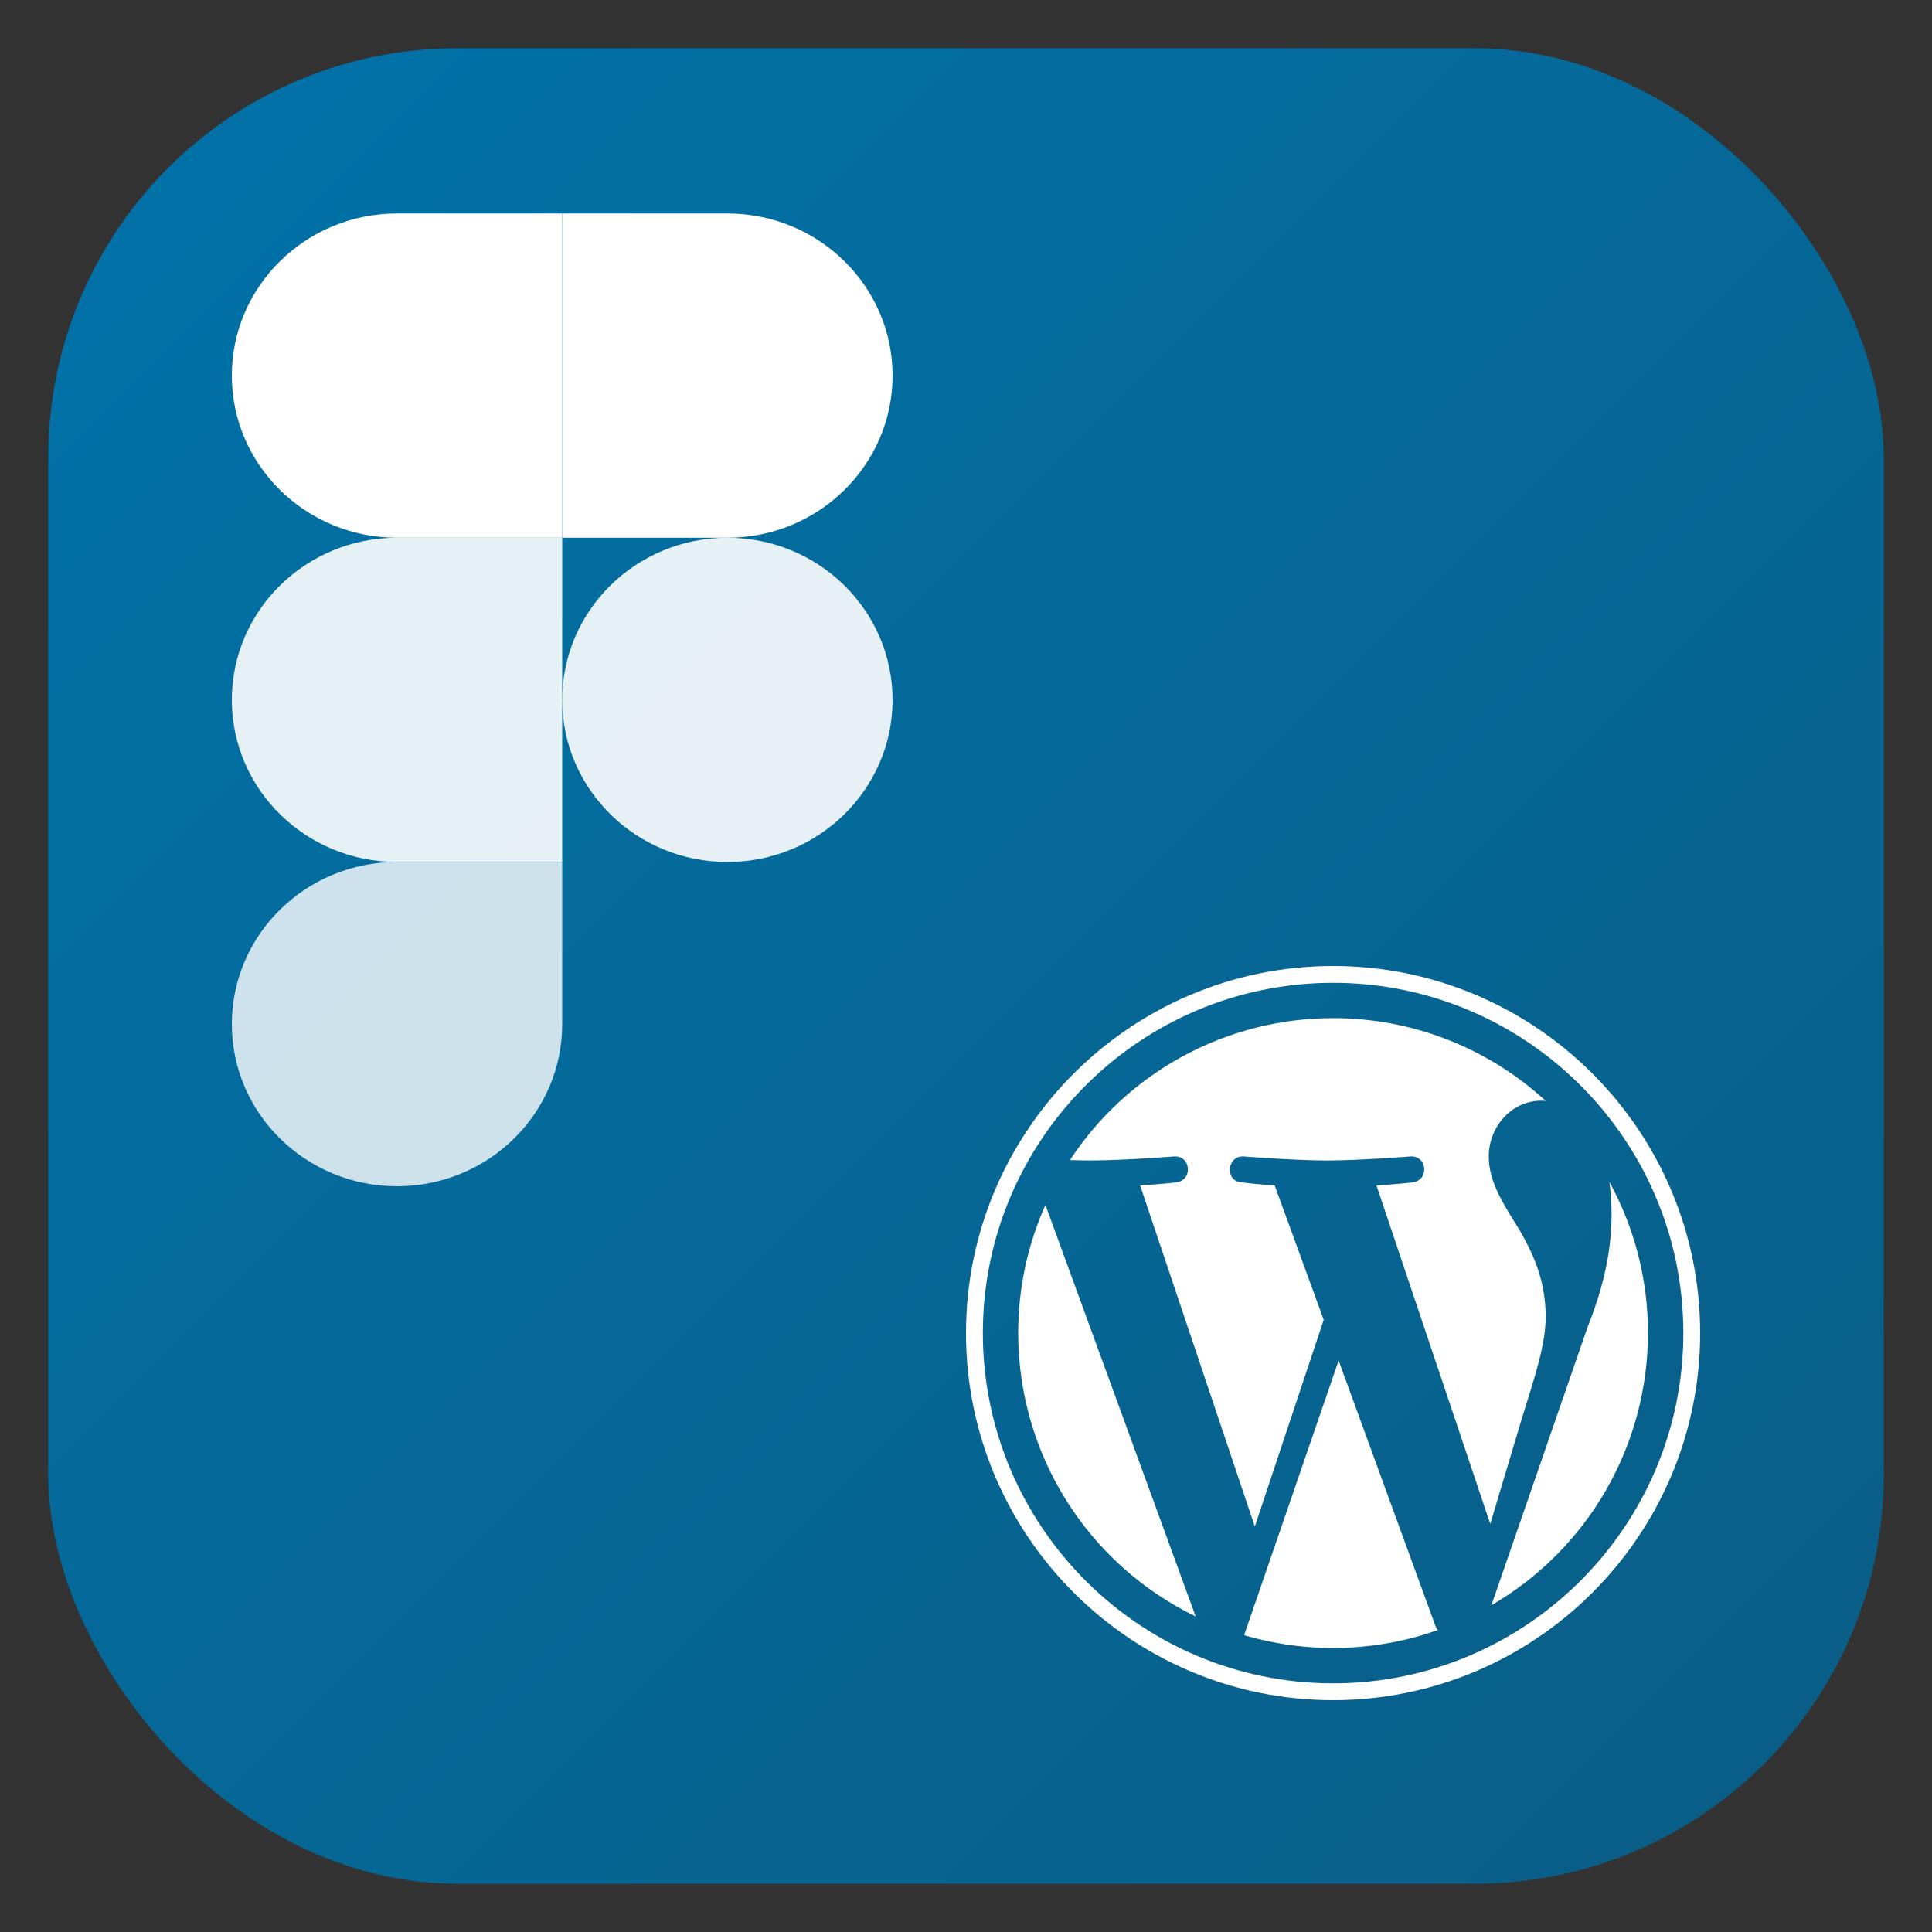 <svg width="240" height="240" viewBox="0 0 240 240" fill="none" xmlns="http://www.w3.org/2000/svg">
<rect x="0" y="0" width="240" height="240" fill="#333333" stroke="none"/>
<g opacity="1">
<rect x="6" y="6" width="228" height="228" rx="50.779" fill="url(#paint0_linear_1429_6281)"/>
<g clip-path="url(#clip0_1429_6281)">
<path opacity="0.8" d="M49.319 147.36C60.646 147.36 69.839 138.337 69.839 127.22V107.08H49.319C37.992 107.08 28.799 116.102 28.799 127.22C28.799 138.337 37.992 147.36 49.319 147.36Z" fill="white"/>
<path opacity="0.9" d="M28.799 86.94C28.799 75.823 37.992 66.8 49.319 66.8H69.839V107.08H49.319C37.992 107.08 28.799 98.057 28.799 86.94Z" fill="white"/>
<path d="M28.799 46.66C28.799 35.543 37.992 26.52 49.319 26.52H69.839V66.8H49.319C37.992 66.8 28.799 57.777 28.799 46.66Z" fill="white"/>
<path d="M69.839 26.52H90.359C101.686 26.52 110.879 35.543 110.879 46.66C110.879 57.777 101.686 66.8 90.359 66.8H69.839V26.52Z" fill="white"/>
<path opacity="0.9" d="M110.879 86.94C110.879 98.057 101.686 107.08 90.359 107.08C79.032 107.08 69.839 98.057 69.839 86.94C69.839 75.823 79.032 66.8 90.359 66.8C101.686 66.8 110.879 75.823 110.879 86.94Z" fill="white"/>
</g>
<g clip-path="url(#clip1_1429_6281)">
<path fill-rule="evenodd" clip-rule="evenodd" d="M165.599 120C140.455 120 119.999 140.456 119.999 165.6C119.999 190.744 140.455 211.2 165.599 211.2C190.743 211.2 211.199 190.744 211.199 165.6C211.199 140.456 190.743 120 165.599 120ZM165.599 209.111C141.609 209.111 122.092 189.59 122.092 165.6C122.092 141.61 141.609 122.088 165.599 122.088C189.589 122.088 209.111 141.605 209.111 165.6C209.111 189.586 189.594 209.111 165.599 209.111ZM126.483 165.6C126.482 172.946 128.55 180.144 132.449 186.369C136.348 192.595 141.921 197.597 148.531 200.803L129.867 149.686C127.632 154.693 126.479 160.116 126.483 165.6ZM192.011 163.63C192.011 158.796 190.269 155.449 188.782 152.841C186.798 149.617 184.938 146.89 184.938 143.666C184.938 140.073 187.665 136.726 191.504 136.726C191.682 136.726 191.846 136.744 192.015 136.758C184.813 130.136 175.383 126.466 165.599 126.475C159.116 126.472 152.733 128.082 147.027 131.16C141.321 134.239 136.471 138.688 132.913 144.109C133.834 144.136 134.7 144.154 135.435 144.154C139.525 144.154 145.859 143.657 145.859 143.657C147.966 143.534 148.216 146.63 146.11 146.881C146.11 146.881 143.989 147.132 141.632 147.255L155.877 189.627L164.436 163.954L158.344 147.255C156.237 147.132 154.24 146.881 154.24 146.881C152.133 146.758 152.38 143.534 154.491 143.657C154.491 143.657 160.948 144.159 164.792 144.159C168.882 144.159 175.216 143.657 175.216 143.657C177.327 143.534 177.574 146.63 175.467 146.881C175.467 146.881 173.346 147.132 170.989 147.255L185.125 189.303L189.033 176.266C190.72 170.853 192.006 166.968 192.006 163.621M166.288 169.015L154.55 203.124C162.43 205.448 170.842 205.23 178.59 202.499C178.481 202.327 178.386 202.145 178.308 201.957L166.288 169.015ZM199.927 146.826C200.095 148.076 200.191 149.412 200.191 150.848C200.191 154.816 199.448 159.28 197.214 164.861L185.266 199.408C191.184 195.968 196.094 191.035 199.507 185.102C202.92 179.169 204.716 172.444 204.715 165.6C204.726 159.04 203.079 152.579 199.927 146.826Z" fill="white"/>
</g>
</g>
<defs>
<linearGradient id="paint0_linear_1429_6281" x1="6" y1="6" x2="234" y2="234" gradientUnits="userSpaceOnUse">
<stop stop-color="#0073AA"/>
<stop offset="1" stop-color="#0A5D85"/>
</linearGradient>
<clipPath id="clip0_1429_6281">
<rect width="82.08" height="120.84" fill="white" transform="translate(28.799 26.52)"/>
</clipPath>
<clipPath id="clip1_1429_6281">
<rect width="91.2" height="91.2" fill="white" transform="translate(119.999 120)"/>
</clipPath>
</defs>
</svg>
